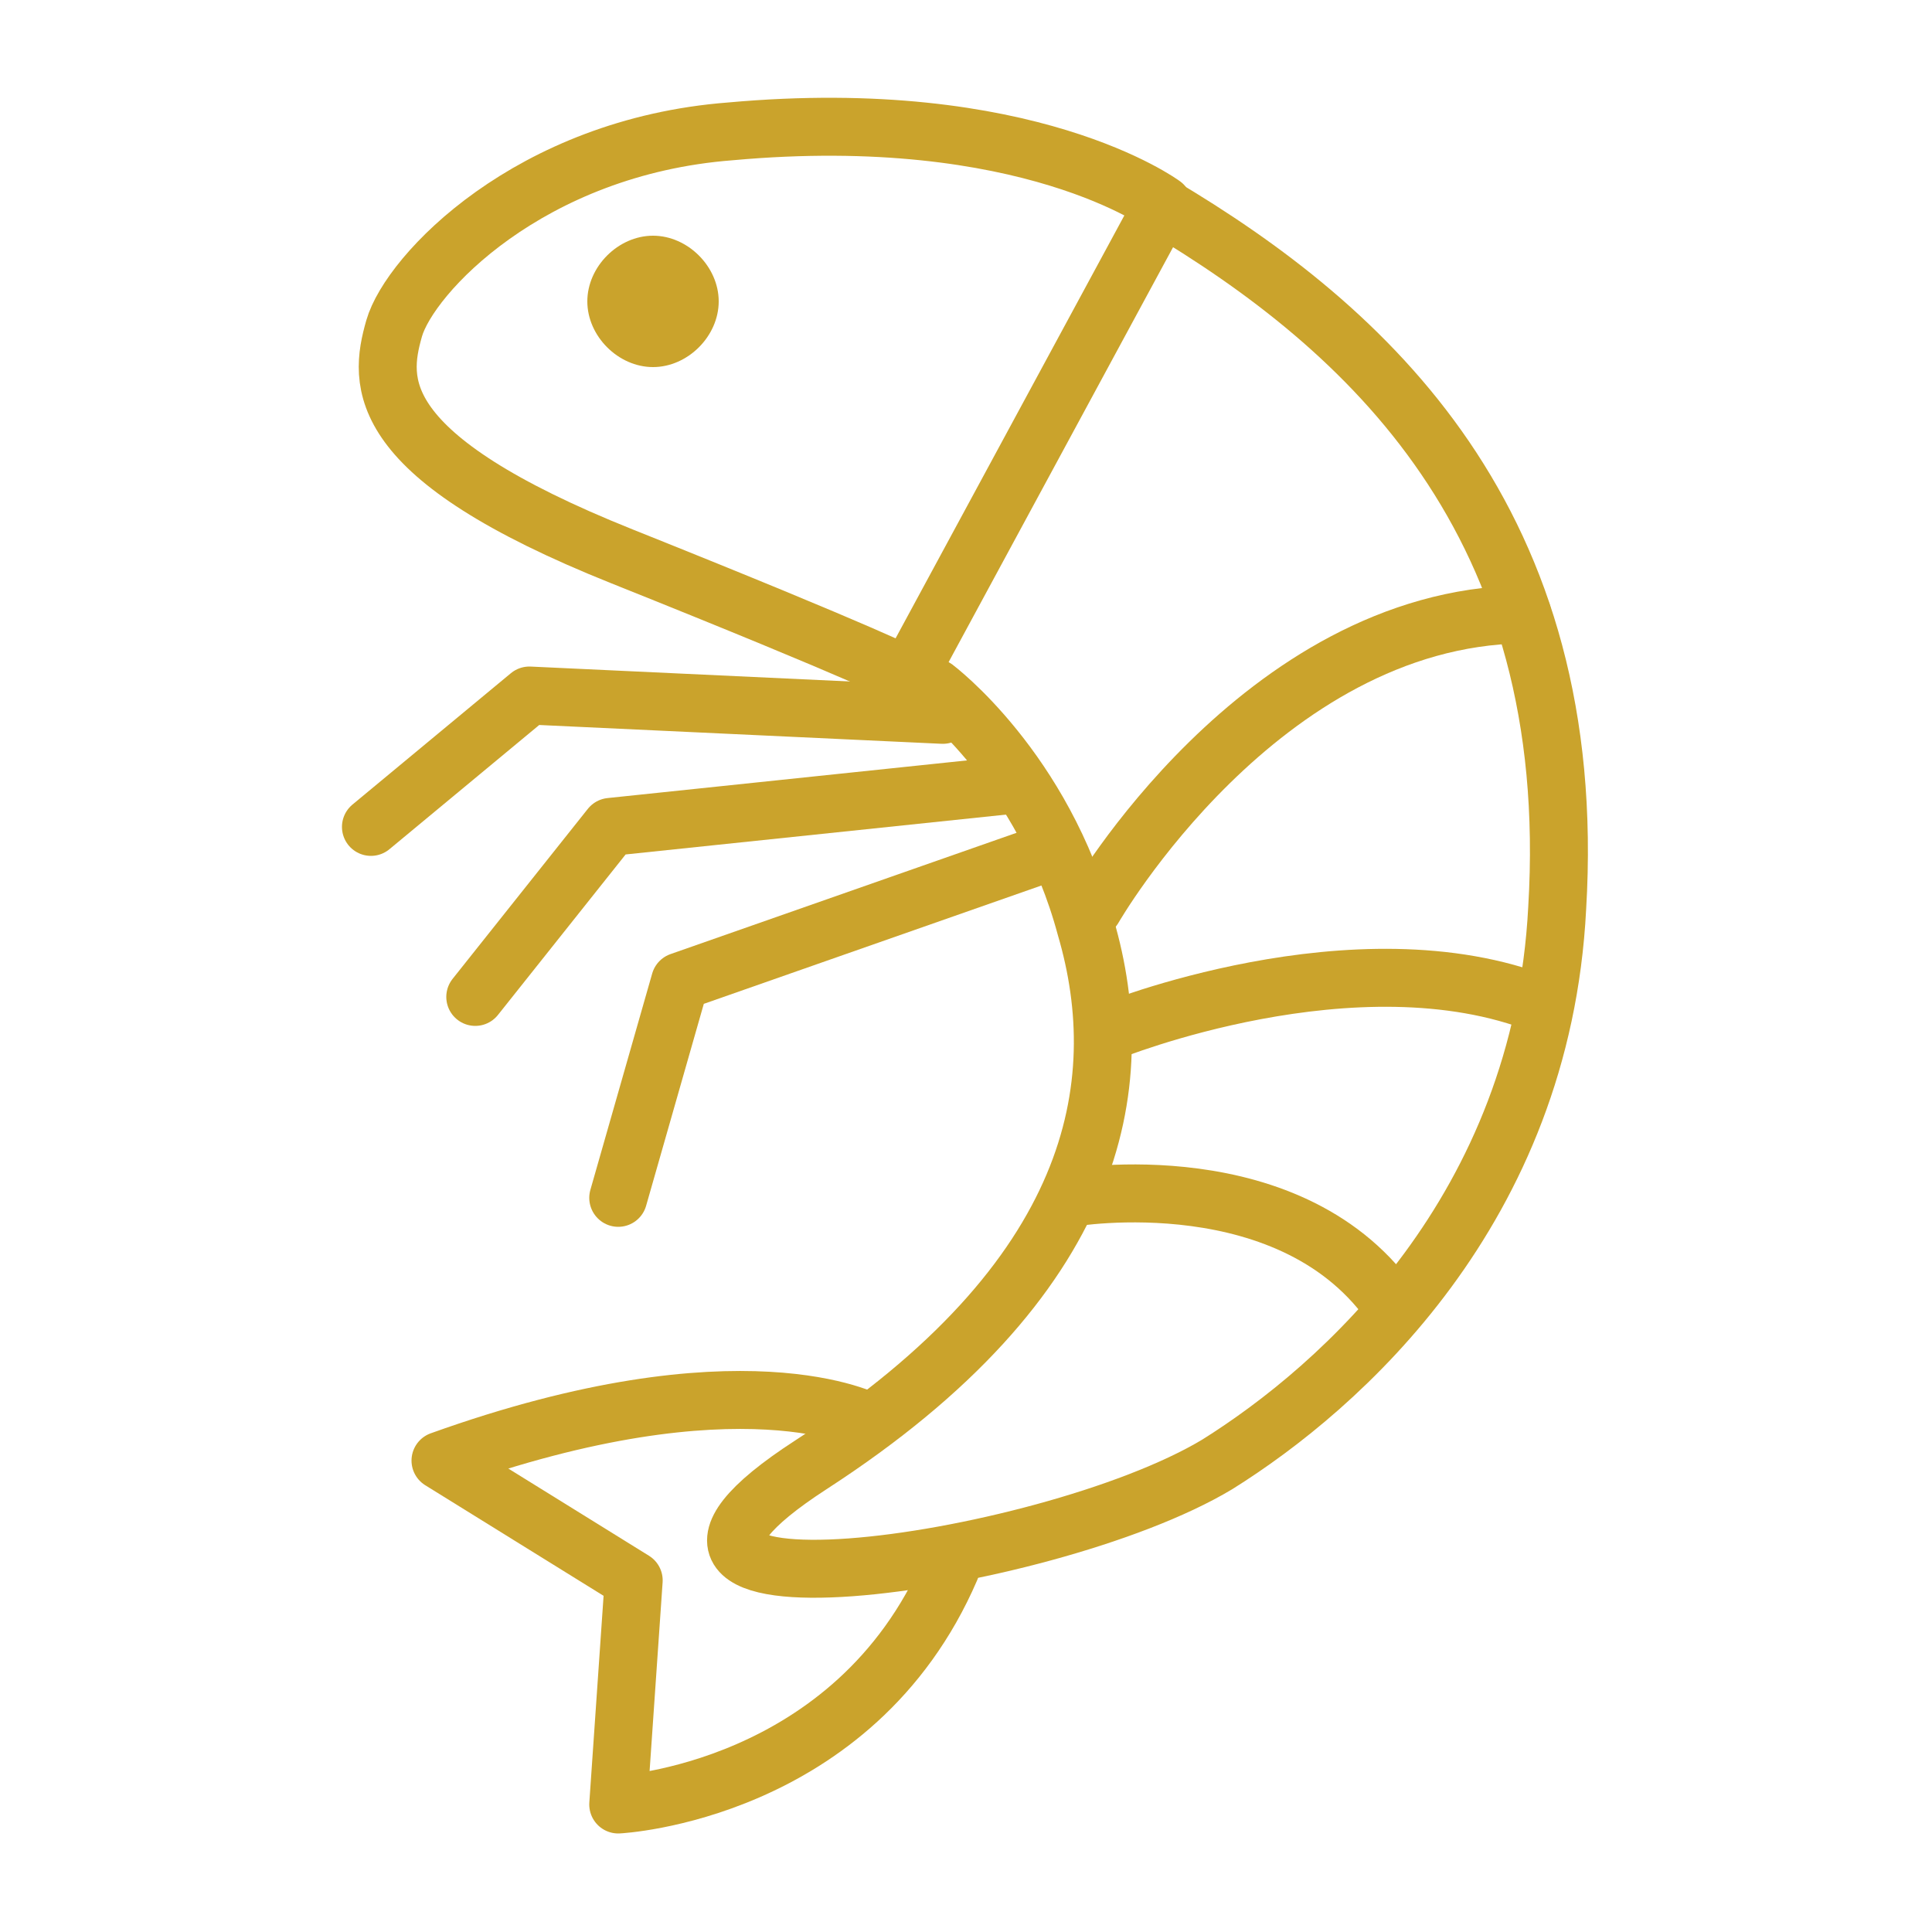 <?xml version="1.0" encoding="UTF-8"?> <svg xmlns="http://www.w3.org/2000/svg" xmlns:xlink="http://www.w3.org/1999/xlink" version="1.1" id="Слой_1" x="0px" y="0px" viewBox="0 0 50 50" style="enable-background:new 0 0 50 50;" xml:space="preserve"> <style type="text/css"> .st0{fill:#DAC47F;} .st1{fill:none;stroke:#CAA32C;stroke-width:1.5;stroke-linecap:round;stroke-linejoin:round;stroke-miterlimit:10;} .st2{fill:#CAA32C;} .st3{fill:#9C9B9B;} </style> <g> <path class="st2" d="M16.9,6.1c0.9,0,1.7,0.8,1.7,1.7s-0.8,1.7-1.7,1.7c-0.9,0-1.7-0.8-1.7-1.7S16,6.1,16.9,6.1"></path> <path class="st1" d="M30.1,5.3c0,0-3.5-2.6-11.2-1.9c-5.2,0.4-8.3,3.7-8.7,5.1s-0.6,3.3,5.9,5.9s7.4,3.1,7.4,3.1L30.1,5.3z"></path> <path class="st1" d="M24.2,17.8c0,0,2.8,2.1,3.9,6.2c1.2,4.1,0.3,9.1-7.1,13.9c-6.8,4.4,6,2.7,10.5,0c3.2-2,8.4-6.6,8.8-14.4 c0.6-10-4.9-15-10.3-18.2"></path> <path class="st1" d="M28.3,23.5c0,0,4.3-7.5,11.1-7.6"></path> <path class="st1" d="M28.7,26.7c0,0,6.4-2.6,11.2-0.7"></path> <path class="st1" d="M27.7,31c0,0,5.8-1,8.4,2.9"></path> <polyline class="st1" points="24.4,18.5 13.7,18 9.6,21.4 "></polyline> <polyline class="st1" points="26.3,20.3 15.8,21.4 12.3,25.8 "></polyline> <polyline class="st1" points="27.3,22 17.6,25.4 16,31 "></polyline> <path class="st1" d="M22.5,36.8c0,0-3.3-1.8-11.1,1l5,3.1L16,46.7c0,0,6.1-0.3,8.6-6.1"></path> </g> </svg> 